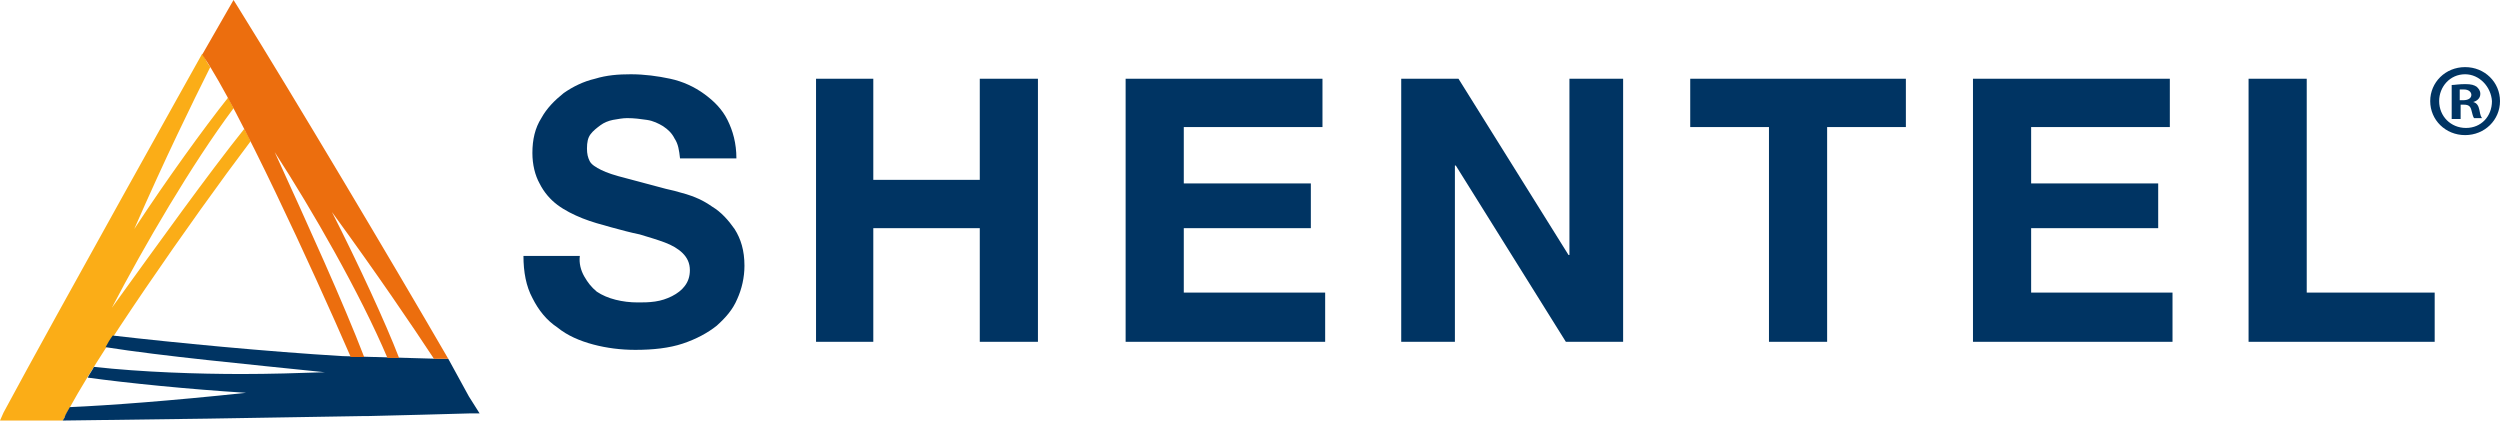 <svg version="1.1" id="Layer_1" xmlns="http://www.w3.org/2000/svg" xmlns:xlink="http://www.w3.org/1999/xlink" x="0px" y="0px" viewBox="0 0 279.4 47" style="enable-background:new 0 0 279.4 47;" xml:space="preserve">
 <style type="text/css">
  .st0{fill:#003463;}
	.st1{fill:#FBAD17;}
	.st2{fill:#EC6E0E;}
 </style>
 <g>
  <g>
   <path class="st0" d="M65.3,30.9c0.4,0.7,0.8,1.2,1.4,1.7c0.6,0.4,1.3,0.7,2.1,0.9c0.8,0.2,1.6,0.3,2.5,0.3c0.6,0,1.2,0,1.9-0.1
			c0.7-0.1,1.3-0.3,1.9-0.6c0.6-0.3,1.1-0.7,1.4-1.1c0.4-0.5,0.6-1.1,0.6-1.8c0-0.8-0.3-1.4-0.8-1.9c-0.5-0.5-1.2-0.9-2-1.2
			c-0.8-0.3-1.8-0.6-2.8-0.9c-1-0.2-2.1-0.5-3.2-0.8c-1.1-0.3-2.2-0.6-3.2-1c-1-0.4-2-0.9-2.8-1.5c-0.8-0.6-1.5-1.4-2-2.4
			c-0.5-0.9-0.8-2.1-0.8-3.4c0-1.5,0.3-2.8,1-3.9c0.6-1.1,1.5-2,2.5-2.8c1-0.7,2.2-1.3,3.5-1.6c1.3-0.4,2.6-0.5,4-0.5
			c1.5,0,3,0.2,4.4,0.5c1.4,0.3,2.7,0.9,3.8,1.7c1.1,0.8,2,1.7,2.6,2.9c0.6,1.2,1,2.6,1,4.3H76c-0.1-0.9-0.2-1.6-0.6-2.2
			c-0.3-0.6-0.7-1-1.3-1.4c-0.5-0.3-1.1-0.6-1.8-0.7c-0.7-0.1-1.4-0.2-2.2-0.2c-0.5,0-1,0.1-1.6,0.2c-0.5,0.1-1,0.3-1.4,0.6
			c-0.4,0.3-0.8,0.6-1.1,1c-0.3,0.4-0.4,0.9-0.4,1.6c0,0.6,0.1,1,0.3,1.4c0.2,0.4,0.7,0.7,1.3,1c0.6,0.3,1.5,0.6,2.7,0.9
			c1.1,0.3,2.6,0.7,4.5,1.2c0.5,0.1,1.3,0.3,2.3,0.6c1,0.3,1.9,0.7,2.9,1.4c1,0.6,1.8,1.5,2.5,2.5c0.7,1.1,1.1,2.4,1.1,4.1
			c0,1.3-0.3,2.6-0.8,3.7c-0.5,1.2-1.3,2.1-2.3,3c-1,0.8-2.3,1.5-3.8,2c-1.5,0.5-3.3,0.7-5.3,0.7c-1.6,0-3.2-0.2-4.7-0.6
			c-1.5-0.4-2.9-1-4-1.9c-1.2-0.8-2.1-1.9-2.8-3.3c-0.7-1.3-1-2.9-1-4.7h6.3C64.7,29.4,64.9,30.2,65.3,30.9">
   </path>
  </g>
  <polygon class="st0" points="97.6,8.8 97.6,20.1 109.5,20.1 109.5,8.8 116,8.8 116,38.2 109.5,38.2 109.5,25.5 97.6,25.5 
		97.6,38.2 91.2,38.2 91.2,8.8 	">
  </polygon>
  <polygon class="st0" points="147.8,8.8 147.8,14.2 132.3,14.2 132.3,20.5 146.5,20.5 146.5,25.5 132.3,25.5 132.3,32.7 148.1,32.7 
		148.1,38.2 125.8,38.2 125.8,8.8 	">
  </polygon>
  <polygon class="st0" points="163,8.8 175.3,28.5 175.4,28.5 175.4,8.8 181.4,8.8 181.4,38.2 175,38.2 162.7,18.5 162.6,18.5 
		162.6,38.2 156.6,38.2 156.6,8.8 	">
  </polygon>
  <polygon class="st0" points="188.9,14.2 188.9,8.8 213,8.8 213,14.2 204.2,14.2 204.2,38.2 197.7,38.2 197.7,14.2 	">
  </polygon>
  <polygon class="st0" points="242.5,8.8 242.5,14.2 227,14.2 227,20.5 241.2,20.5 241.2,25.5 227,25.5 227,32.7 242.8,32.7 
		242.8,38.2 220.5,38.2 220.5,8.8 	">
  </polygon>
  <polygon class="st0" points="257.8,8.8 257.8,32.7 272.1,32.7 272.1,38.2 251.3,38.2 251.3,8.8 	">
  </polygon>
  <g>
   <path class="st1" d="M27.3,14.4c-4,5-9.6,12.8-14.8,20c3.6-6.9,8.9-16,13.6-22.3c-0.2-0.4-0.4-0.8-0.6-1.2
			c-2.7,3.4-6.9,9.2-10.5,14.7c3.5-8,6.5-14.1,8.5-18.1c-0.3-0.4-0.5-0.8-0.7-1.2l-0.2-0.3c0,0-16.4,29.3-22.2,40.1L0,47l7,0
			l0.2-0.3c3-6.1,14.3-22.3,20.8-30.9C27.8,15.3,27.5,14.8,27.3,14.4">
   </path>
   <path class="st0" d="M52.4,44.3l-2.3-4.2l-0.5,0c-0.2,0-0.4,0-0.6,0l-10.7-0.3c-8.4-0.5-18.8-1.5-25.7-2.3
			c-0.3,0.4-0.6,0.9-0.8,1.3c6.3,1,15.8,1.9,24.5,2.8c-2.9,0.1-6.2,0.2-9.3,0.2c-4.8,0-11.1-0.2-16.5-0.8c-0.2,0.4-0.5,0.8-0.7,1.2
			c4.3,0.6,11.3,1.3,17.7,1.7c-8.5,0.9-15.2,1.4-19.7,1.6c-0.2,0.4-0.5,0.8-0.6,1.2L7,47c9.2-0.1,22.7-0.3,33.6-0.5l0.5,0
			c4.2-0.1,8.1-0.2,11.5-0.3l1,0L52.4,44.3z">
   </path>
   <path class="st2" d="M39.2,39.9C39.2,39.9,39.2,39.9,39.2,39.9l1.5,0c0,0,0,0,0,0c-2.3-6-6.3-14.8-10-22.9
			c4.2,6.5,9.5,15.7,12.6,23l1.3,0c0,0,0,0,0,0c-1.5-3.9-4.5-10.4-7.5-16.3c5.1,7,8.9,12.6,11.4,16.4l0.5,0c0.2,0,0.4,0,0.6,0l0.5,0
			C43.6,28.9,33,11.1,26.6,0.8L26.1,0l-3.5,6.1l0.2,0.3C26.6,12,34.9,30,39.2,39.9">
   </path>
   <path class="st0" d="M274.9,11.2h0.4c0.5,0,0.9-0.2,0.9-0.6c0-0.3-0.3-0.6-0.8-0.6c-0.2,0-0.4,0-0.5,0V11.2z M274.9,13.3H274V9.5
			c0.3,0,0.8-0.1,1.5-0.1c0.7,0,1,0.1,1.3,0.3c0.2,0.2,0.4,0.4,0.4,0.8c0,0.5-0.4,0.8-0.8,0.9v0c0.4,0.1,0.6,0.4,0.7,0.9
			c0.1,0.6,0.2,0.8,0.3,0.9h-0.9c-0.1-0.1-0.2-0.5-0.3-0.9c-0.1-0.4-0.3-0.6-0.8-0.6h-0.4V13.3z M275.5,8.3c-1.7,0-2.9,1.4-2.9,3
			c0,1.7,1.3,3,3,3c1.7,0,2.9-1.3,2.9-3C278.4,9.7,277.1,8.3,275.5,8.3L275.5,8.3z M275.5,7.5c2.2,0,3.9,1.7,3.9,3.8
			s-1.7,3.8-3.9,3.8c-2.2,0-3.9-1.7-3.9-3.8S273.3,7.5,275.5,7.5L275.5,7.5z">
   </path>
  </g>
 </g>
</svg>